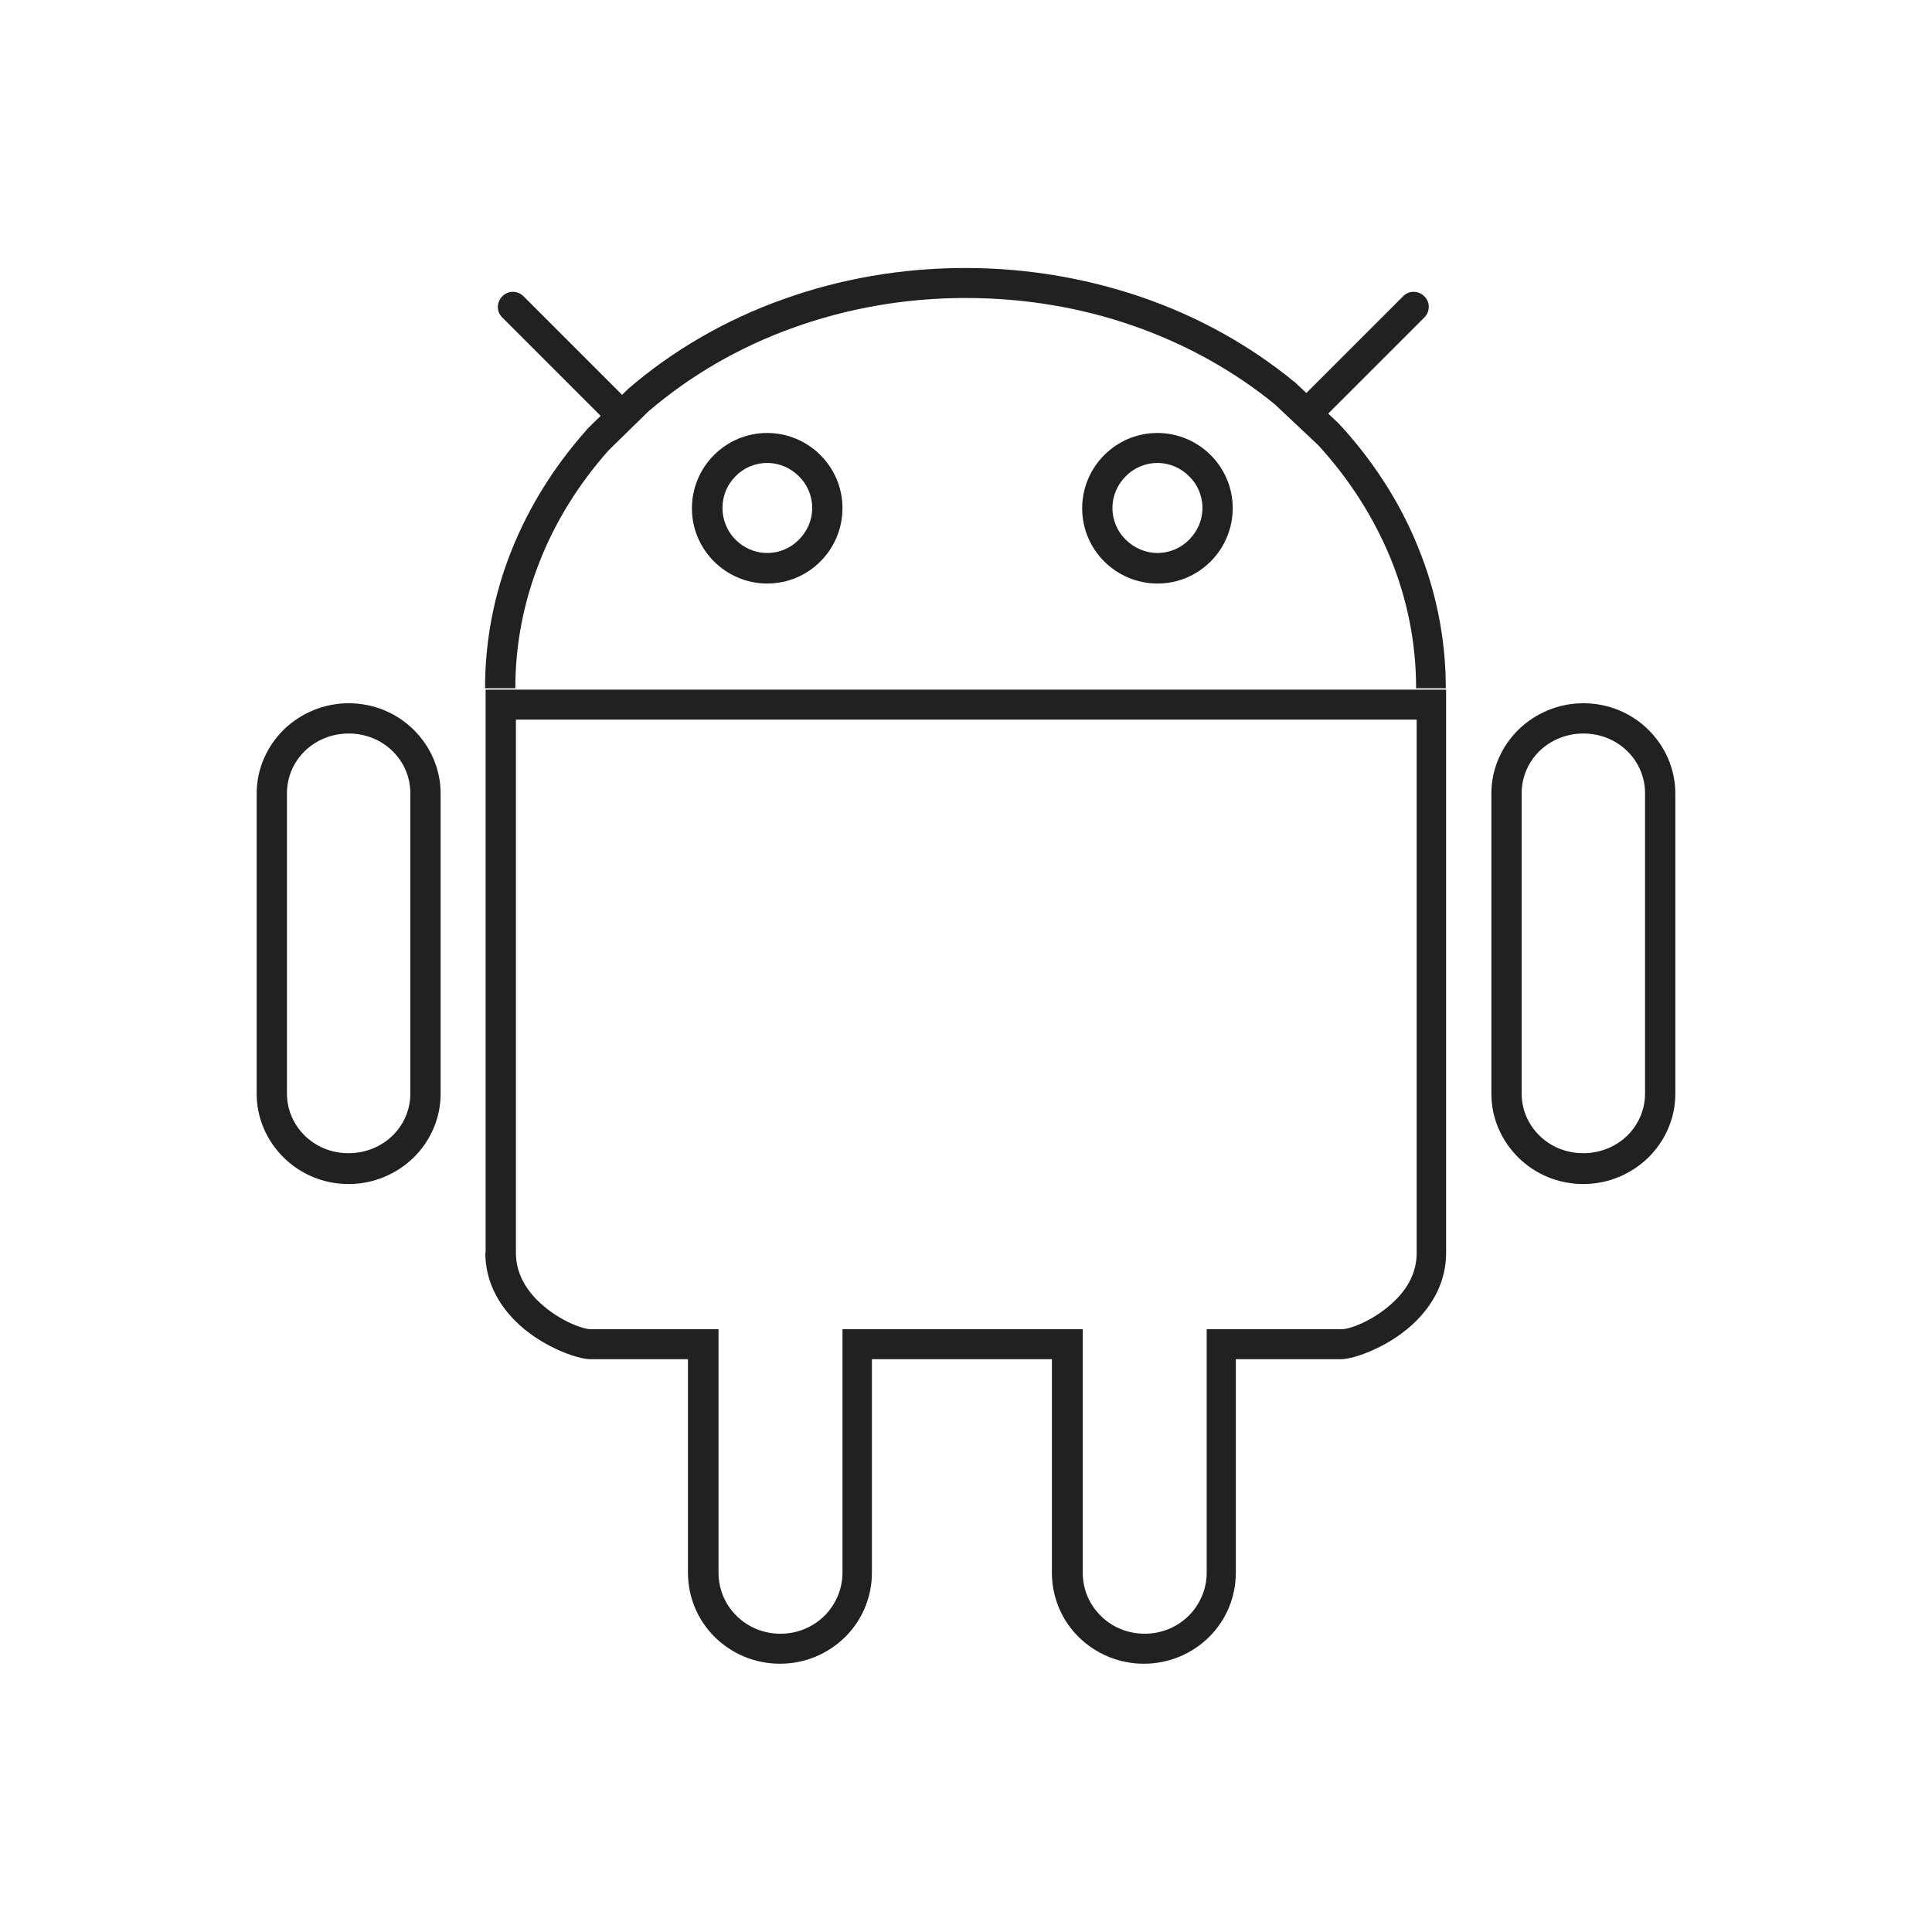 <?xml version="1.0" ?><!DOCTYPE svg  PUBLIC '-//W3C//DTD SVG 1.1//EN'  'http://www.w3.org/Graphics/SVG/1.1/DTD/svg11.dtd'><svg height="6.827in" style="shape-rendering:geometricPrecision; text-rendering:geometricPrecision; image-rendering:optimizeQuality; fill-rule:evenodd; clip-rule:evenodd" viewBox="0 0 6.827 6.827" width="6.827in" xml:space="preserve" xmlns="http://www.w3.org/2000/svg" xmlns:xlink="http://www.w3.org/1999/xlink"><defs><style type="text/css">
   <![CDATA[
    .fil1 {fill:none}
    .fil0 {fill:#212121;fill-rule:nonzero}
   ]]>
  </style></defs><g id="Layer_x0020_1"><path class="fil0" d="M1.232 2.592c-0.061,0 -0.116,0.024 -0.155,0.062 -0.039,0.038 -0.063,0.091 -0.063,0.149l0 1.061c0,0.058 0.024,0.111 0.063,0.149 0.04,0.039 0.094,0.062 0.155,0.062 0.061,0 0.116,-0.024 0.155,-0.062 0.039,-0.038 0.063,-0.091 0.063,-0.149l0 -1.061c0,-0.058 -0.024,-0.111 -0.063,-0.149 -0.04,-0.039 -0.094,-0.062 -0.155,-0.062zm-0.229 -0.014c0.059,-0.057 0.14,-0.093 0.229,-0.093 0.089,0 0.17,0.035 0.229,0.093 0.059,0.058 0.096,0.138 0.096,0.226l0 1.061c0,0.088 -0.037,0.168 -0.096,0.226 -0.059,0.057 -0.14,0.093 -0.229,0.093 -0.089,0 -0.17,-0.035 -0.229,-0.093 -0.059,-0.058 -0.096,-0.138 -0.096,-0.226l0 -1.061c0,-0.088 0.037,-0.168 0.096,-0.226z"/><path class="fil0" d="M5.595 2.485c0.089,0 0.17,0.035 0.229,0.093 0.059,0.058 0.096,0.138 0.096,0.226l-0 0 3.93701e-006 1.061 0 0c0,0.088 -0.037,0.168 -0.096,0.226 -0.059,0.057 -0.14,0.093 -0.229,0.093 -0.089,0 -0.17,-0.035 -0.229,-0.093 -0.059,-0.058 -0.096,-0.138 -0.096,-0.226l0 -1.061c0,-0.088 0.037,-0.168 0.096,-0.226 0.059,-0.057 0.14,-0.093 0.229,-0.093zm0.155 0.169c-0.04,-0.039 -0.094,-0.062 -0.155,-0.062 -0.061,0 -0.116,0.024 -0.155,0.062 -0.039,0.038 -0.063,0.091 -0.063,0.149l0 1.061c0,0.058 0.024,0.111 0.063,0.149 0.04,0.039 0.094,0.062 0.155,0.062 0.061,0 0.116,-0.024 0.155,-0.062 0.039,-0.038 0.063,-0.091 0.063,-0.149l0 0 -3.93701e-006 -1.061 -0 0c0,-0.058 -0.024,-0.111 -0.063,-0.149z"/><path class="fil0" d="M1.823 2.543l0 1.884c0,0.067 0.031,0.122 0.073,0.165 0.069,0.07 0.16,0.105 0.192,0.105l0.398 0 0.053 0 0 0.053 0 0.807c0,0.06 0.024,0.114 0.064,0.153 0.039,0.039 0.094,0.063 0.155,0.063 0.061,0 0.115,-0.024 0.155,-0.063 0.039,-0.039 0.064,-0.093 0.064,-0.153l0 -0.807 0 -0.053 0.053 0 0.743 0 0.053 0 0 0.053 0 0.807c0,0.06 0.024,0.114 0.064,0.153 0.039,0.039 0.094,0.063 0.155,0.063 0.061,0 0.115,-0.024 0.155,-0.063 0.039,-0.039 0.064,-0.093 0.064,-0.153l0 -0.807 0 -0.053 0.053 0 0.424 0c0.032,0 0.123,-0.035 0.192,-0.105 0.042,-0.042 0.073,-0.097 0.073,-0.165l0 -1.884 -3.182 0zm-0.107 1.884l0 -1.937 0 -0.053 0.053 0 3.288 0 0.053 0 0 0.053 0 1.937c0,0.1 -0.045,0.179 -0.104,0.239 -0.09,0.091 -0.22,0.137 -0.268,0.137l-0.371 0 0 0.754c0,0.089 -0.036,0.17 -0.095,0.228 -0.059,0.058 -0.14,0.094 -0.23,0.094 -0.09,0 -0.171,-0.036 -0.23,-0.094 -0.059,-0.058 -0.095,-0.139 -0.095,-0.228l0 -0.754 -0.636 0 0 0.754c0,0.089 -0.036,0.17 -0.095,0.228 -0.059,0.058 -0.14,0.094 -0.23,0.094 -0.09,0 -0.171,-0.036 -0.23,-0.094 -0.059,-0.058 -0.095,-0.139 -0.095,-0.228l0 -0.754 -0.344 0c-0.048,0 -0.178,-0.046 -0.268,-0.137 -0.059,-0.06 -0.104,-0.14 -0.104,-0.239z"/><path class="fil0" d="M2.711 1.53c0.073,0 0.14,0.03 0.188,0.078 0.048,0.048 0.078,0.114 0.078,0.188 0,0.073 -0.03,0.14 -0.078,0.188 -0.048,0.048 -0.114,0.078 -0.188,0.078 -0.073,0 -0.14,-0.03 -0.188,-0.078 -0.048,-0.048 -0.078,-0.114 -0.078,-0.188 0,-0.073 0.03,-0.14 0.078,-0.188 0.048,-0.048 0.114,-0.078 0.188,-0.078zm0.112 0.153c-0.029,-0.029 -0.068,-0.047 -0.112,-0.047 -0.044,0 -0.084,0.018 -0.112,0.047 -0.029,0.029 -0.046,0.068 -0.046,0.112 0,0.044 0.018,0.084 0.046,0.112 0.029,0.029 0.068,0.047 0.112,0.047 0.044,0 0.084,-0.018 0.112,-0.047 0.029,-0.029 0.047,-0.068 0.047,-0.112 0,-0.044 -0.018,-0.084 -0.047,-0.112z"/><path class="fil0" d="M4.09 1.53c0.073,0 0.14,0.03 0.188,0.078 0.048,0.048 0.078,0.114 0.078,0.188 0,0.073 -0.03,0.14 -0.078,0.188 -0.048,0.048 -0.114,0.078 -0.188,0.078l0 -0c-0.073,-3.93701e-006 -0.14,-0.03 -0.188,-0.078 -0.048,-0.048 -0.078,-0.114 -0.078,-0.188 0,-0.073 0.03,-0.14 0.078,-0.188 0.048,-0.048 0.114,-0.078 0.188,-0.078zm0.112 0.153c-0.029,-0.029 -0.068,-0.047 -0.112,-0.047 -0.044,0 -0.084,0.018 -0.112,0.047 -0.029,0.029 -0.047,0.068 -0.047,0.112 0,0.044 0.018,0.084 0.047,0.112 0.029,0.029 0.069,0.047 0.112,0.047l0 -0c0.044,0 0.084,-0.018 0.112,-0.047 0.029,-0.029 0.047,-0.068 0.047,-0.112 0,-0.044 -0.018,-0.084 -0.047,-0.112z"/><path class="fil0" d="M5.004 2.432c0,-0.16 -0.031,-0.313 -0.089,-0.456 -0.06,-0.147 -0.147,-0.283 -0.257,-0.403l-0.154 -0.145c-0.145,-0.118 -0.315,-0.213 -0.503,-0.278 -0.182,-0.063 -0.38,-0.097 -0.589,-0.097 -0.215,0 -0.419,0.037 -0.606,0.104 -0.194,0.069 -0.368,0.171 -0.515,0.297l-2.3622e-005 -2.3622e-005 -0.14 0.137c-0.105,0.118 -0.189,0.252 -0.245,0.396 -0.055,0.139 -0.085,0.289 -0.085,0.445l-0.107 0c0,-0.169 0.032,-0.332 0.092,-0.483 0.062,-0.157 0.153,-0.302 0.267,-0.43l0.002 -0.003 0.143 -0.14 0.003 -0.003c0.156,-0.134 0.342,-0.243 0.548,-0.316 0.198,-0.071 0.415,-0.11 0.642,-0.11 0.22,0 0.43,0.037 0.623,0.103 0.201,0.069 0.383,0.171 0.538,0.298l0.003 0.002 0.154 0.145 0.003 0.003c0.12,0.13 0.216,0.278 0.28,0.438 0.063,0.155 0.097,0.322 0.097,0.496l-0.107 0z"/><path class="fil0" d="M5.033 1.122c0.021,-0.021 0.021,-0.055 0,-0.075 -0.021,-0.021 -0.055,-0.021 -0.075,0l-0.359 0.359c-0.021,0.021 -0.021,0.055 0,0.075 0.021,0.021 0.055,0.021 0.075,0l0.359 -0.359z"/><path class="fil0" d="M1.85 1.047c-0.021,-0.021 -0.055,-0.021 -0.075,0 -0.021,0.021 -0.021,0.055 0,0.075l0.359 0.359c0.021,0.021 0.055,0.021 0.075,0 0.021,-0.021 0.021,-0.055 0,-0.075l-0.359 -0.359z"/></g><rect class="fil1" height="6.827" width="6.827"/></svg>